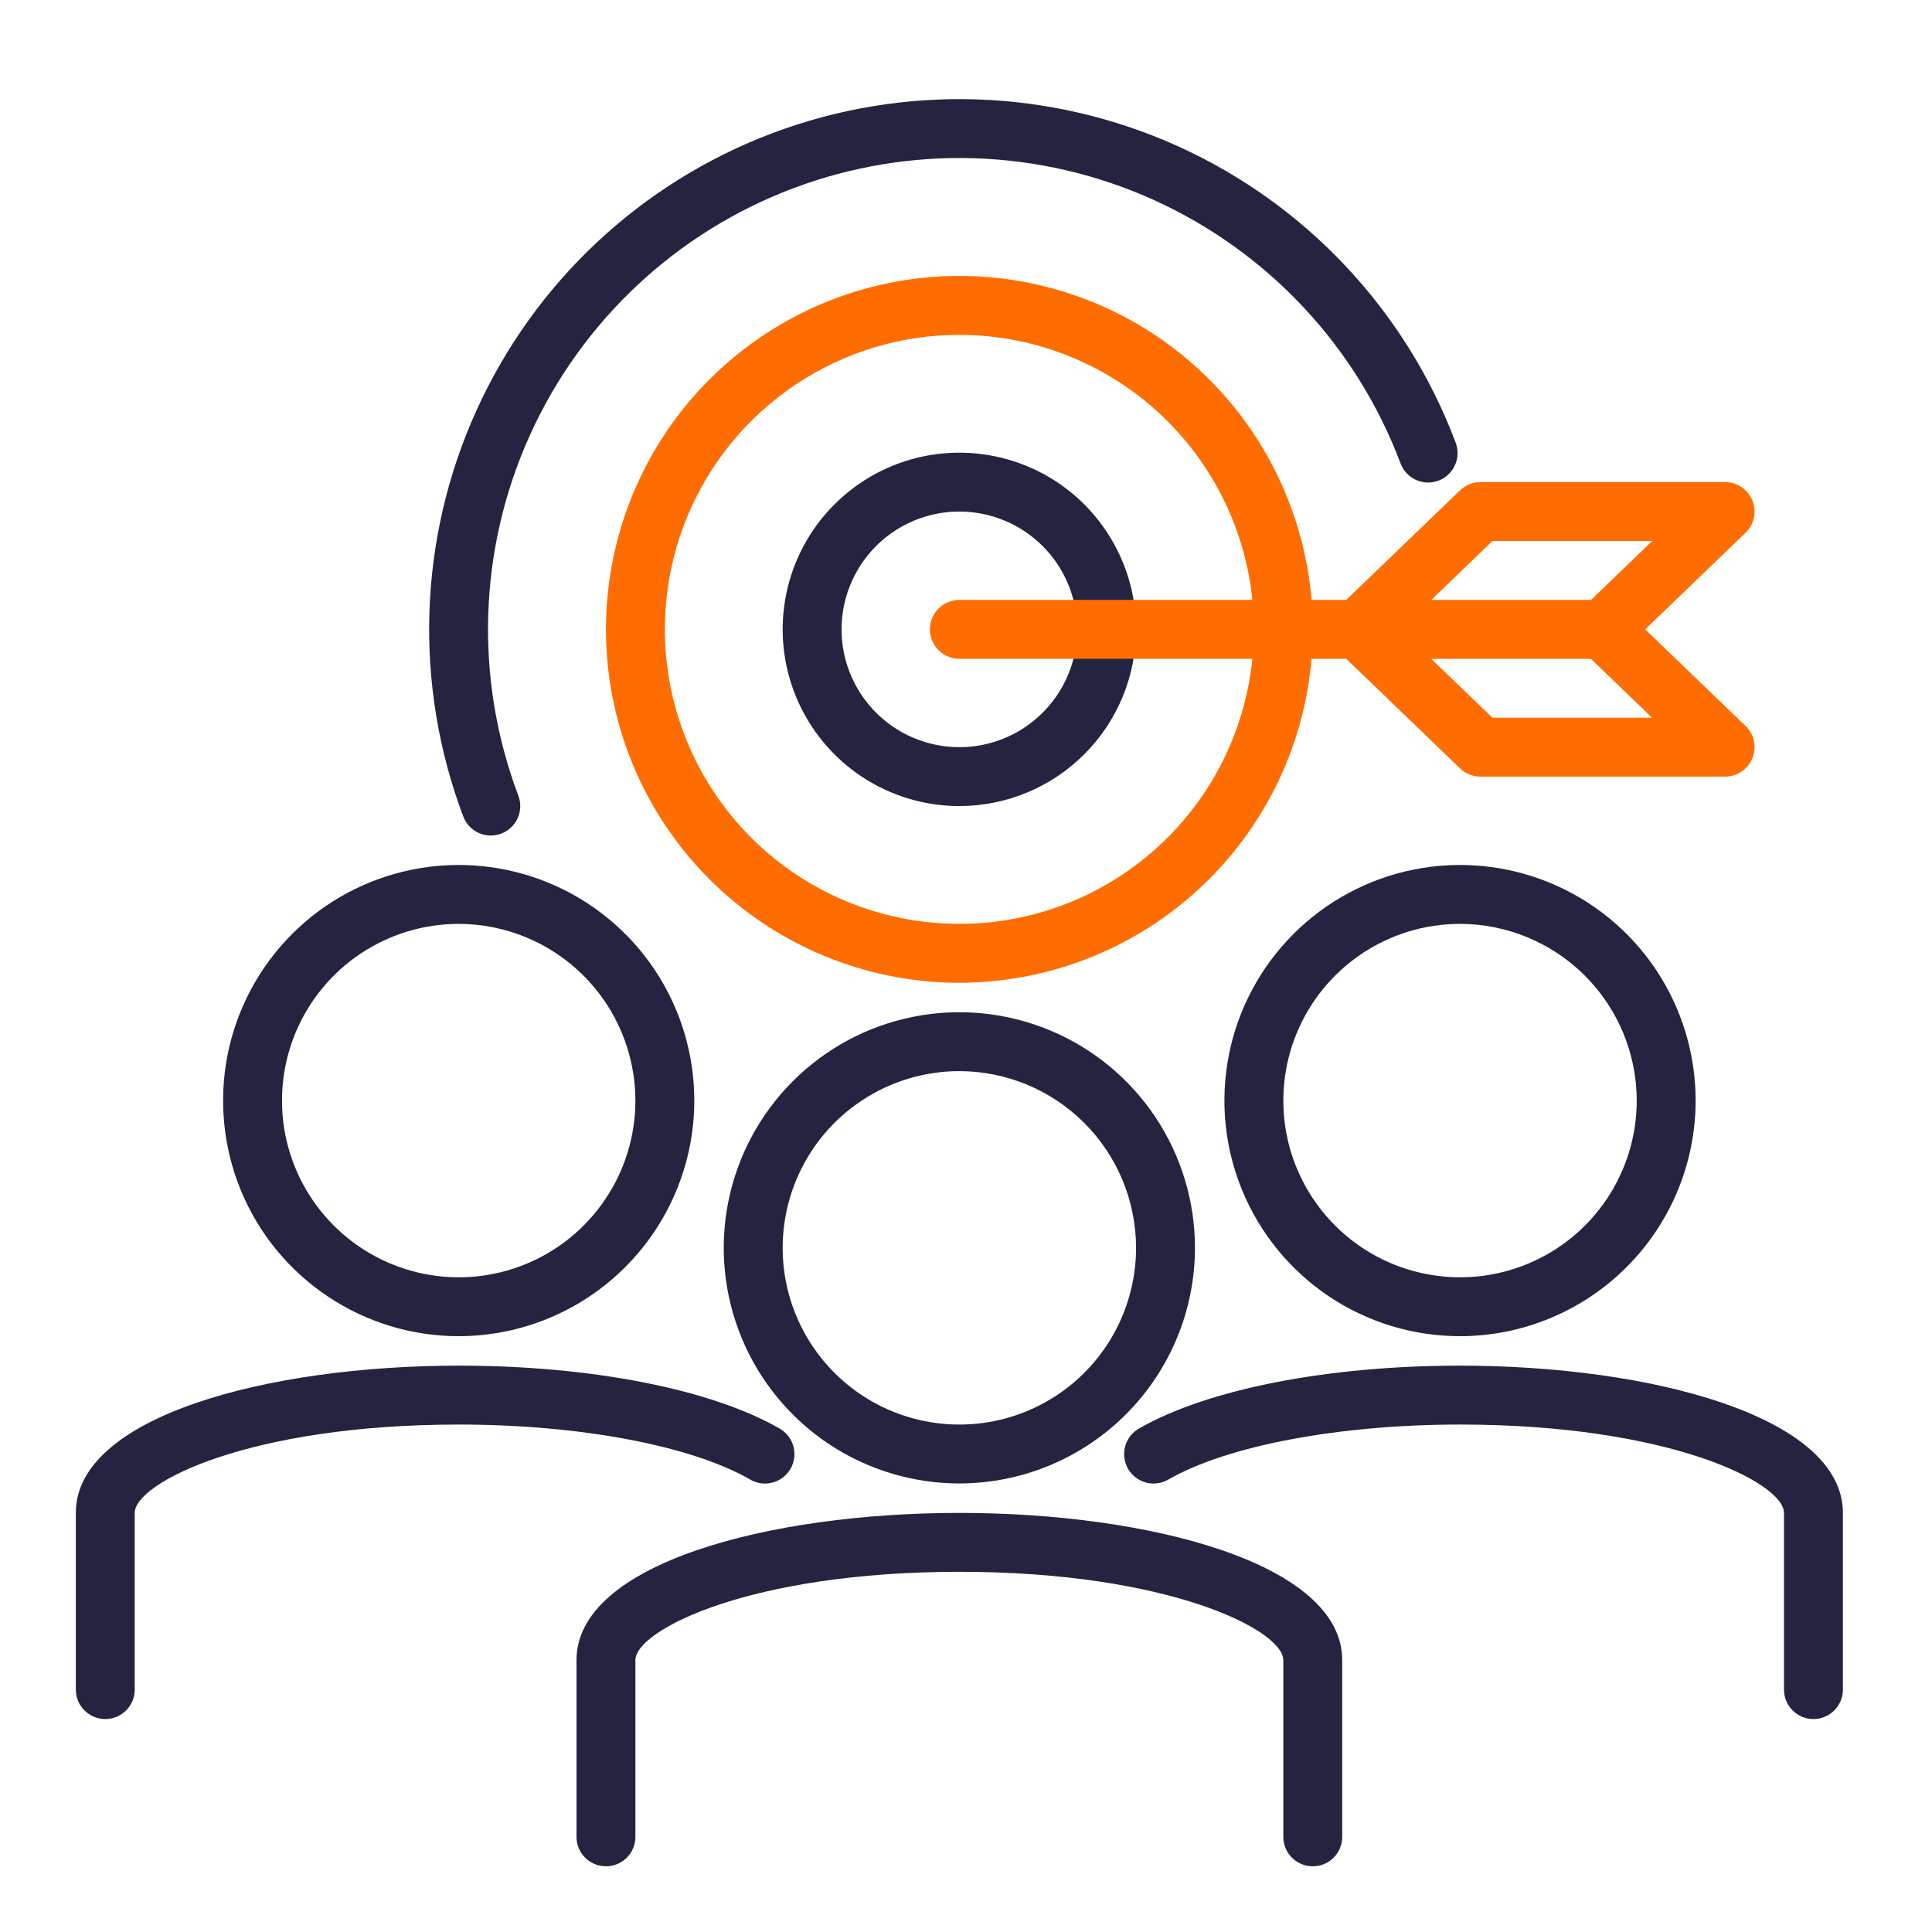 <svg xmlns="http://www.w3.org/2000/svg" width="41" height="41" viewBox="0 0 41 41" fill="none"><path d="M20.359 31.481C19.37 31.481 18.404 31.188 17.581 30.639C16.759 30.089 16.118 29.308 15.74 28.395C15.361 27.481 15.262 26.476 15.455 25.506C15.648 24.536 16.125 23.645 16.824 22.946C17.523 22.246 18.414 21.77 19.384 21.577C20.354 21.384 21.359 21.483 22.273 21.862C23.186 22.24 23.967 22.881 24.517 23.703C25.066 24.526 25.359 25.492 25.359 26.481C25.358 27.807 24.831 29.078 23.893 30.015C22.956 30.953 21.685 31.48 20.359 31.481ZM20.359 22.731C19.618 22.731 18.893 22.951 18.276 23.363C17.659 23.775 17.179 24.361 16.895 25.046C16.611 25.731 16.537 26.485 16.681 27.213C16.826 27.94 17.183 28.608 17.708 29.133C18.232 29.657 18.9 30.015 19.628 30.159C20.355 30.304 21.109 30.23 21.794 29.946C22.48 29.662 23.065 29.181 23.477 28.565C23.889 27.948 24.109 27.223 24.109 26.481C24.108 25.487 23.713 24.534 23.01 23.831C22.307 23.128 21.354 22.732 20.359 22.731ZM27.859 39.606C27.694 39.606 27.535 39.54 27.417 39.423C27.3 39.306 27.234 39.147 27.234 38.981V35.231C27.234 34.595 24.808 33.356 20.359 33.356C15.911 33.356 13.484 34.595 13.484 35.231V38.981C13.484 39.147 13.418 39.306 13.301 39.423C13.184 39.54 13.025 39.606 12.859 39.606C12.694 39.606 12.535 39.54 12.417 39.423C12.3 39.306 12.234 39.147 12.234 38.981V35.231C12.234 33.179 16.322 32.106 20.359 32.106C24.397 32.106 28.484 33.179 28.484 35.231V38.981C28.484 39.147 28.419 39.306 28.301 39.423C28.184 39.54 28.025 39.606 27.859 39.606ZM30.984 28.356C29.995 28.356 29.029 28.063 28.206 27.514C27.384 26.964 26.743 26.183 26.365 25.27C25.986 24.356 25.887 23.351 26.08 22.381C26.273 21.411 26.75 20.52 27.449 19.821C28.148 19.121 29.039 18.645 30.009 18.452C30.979 18.259 31.984 18.358 32.898 18.737C33.811 19.115 34.592 19.756 35.142 20.578C35.691 21.401 35.984 22.367 35.984 23.356C35.983 24.682 35.456 25.953 34.518 26.89C33.581 27.828 32.31 28.355 30.984 28.356ZM30.984 19.606C30.243 19.606 29.518 19.826 28.901 20.238C28.284 20.65 27.804 21.236 27.52 21.921C27.236 22.606 27.162 23.36 27.306 24.088C27.451 24.815 27.808 25.483 28.333 26.008C28.857 26.532 29.525 26.89 30.253 27.034C30.98 27.179 31.734 27.105 32.419 26.821C33.105 26.537 33.69 26.056 34.102 25.44C34.514 24.823 34.734 24.098 34.734 23.356C34.733 22.362 34.338 21.409 33.635 20.706C32.932 20.003 31.979 19.607 30.984 19.606Z" fill="#242441"></path><path d="M38.484 36.481C38.319 36.481 38.16 36.415 38.042 36.298C37.925 36.181 37.859 36.022 37.859 35.856V32.106C37.859 31.47 35.432 30.231 30.984 30.231C28.422 30.231 26.047 30.678 24.797 31.397C24.726 31.439 24.647 31.466 24.566 31.477C24.484 31.489 24.401 31.483 24.321 31.462C24.241 31.441 24.167 31.405 24.101 31.355C24.036 31.305 23.981 31.242 23.939 31.171C23.898 31.099 23.872 31.02 23.861 30.939C23.85 30.857 23.856 30.774 23.878 30.694C23.899 30.615 23.936 30.54 23.987 30.475C24.037 30.41 24.1 30.356 24.172 30.315C25.625 29.481 28.172 28.981 30.984 28.981C35.022 28.981 39.109 30.054 39.109 32.106V35.856C39.109 36.022 39.044 36.181 38.926 36.298C38.809 36.415 38.65 36.481 38.484 36.481ZM9.734 28.356C8.745 28.356 7.779 28.063 6.957 27.513C6.134 26.964 5.493 26.183 5.115 25.27C4.737 24.356 4.638 23.351 4.83 22.381C5.023 21.411 5.5 20.52 6.199 19.821C6.898 19.121 7.789 18.645 8.759 18.452C9.729 18.259 10.734 18.358 11.648 18.737C12.561 19.115 13.342 19.756 13.892 20.578C14.441 21.401 14.734 22.367 14.734 23.356C14.733 24.682 14.206 25.953 13.268 26.89C12.331 27.827 11.06 28.355 9.734 28.356ZM9.734 19.606C8.993 19.606 8.268 19.826 7.651 20.238C7.034 20.65 6.554 21.236 6.27 21.921C5.986 22.606 5.912 23.36 6.056 24.088C6.201 24.815 6.558 25.483 7.083 26.008C7.607 26.532 8.275 26.889 9.003 27.034C9.73 27.179 10.484 27.105 11.169 26.821C11.855 26.537 12.44 26.056 12.852 25.439C13.264 24.823 13.484 24.098 13.484 23.356C13.483 22.362 13.088 21.409 12.385 20.706C11.682 20.003 10.729 19.607 9.734 19.606ZM2.234 36.481C2.069 36.481 1.91 36.415 1.792 36.298C1.675 36.181 1.609 36.022 1.609 35.856V32.106C1.609 30.054 5.697 28.981 9.734 28.981C12.547 28.981 15.094 29.481 16.543 30.315C16.615 30.356 16.678 30.41 16.728 30.475C16.779 30.54 16.816 30.615 16.837 30.694C16.859 30.774 16.865 30.857 16.854 30.939C16.843 31.02 16.817 31.099 16.776 31.171C16.734 31.242 16.679 31.305 16.614 31.355C16.548 31.405 16.474 31.441 16.394 31.462C16.314 31.483 16.231 31.489 16.149 31.477C16.068 31.466 15.989 31.439 15.918 31.397C14.672 30.678 12.3 30.231 9.734 30.231C5.286 30.231 2.859 31.47 2.859 32.106V35.856C2.859 36.022 2.794 36.181 2.676 36.298C2.559 36.415 2.4 36.481 2.234 36.481ZM10.415 17.731C10.288 17.731 10.164 17.692 10.06 17.62C9.955 17.548 9.875 17.445 9.831 17.327C8.778 14.534 8.877 11.438 10.107 8.719C11.337 6 13.596 3.88 16.389 2.827C19.181 1.774 22.277 1.874 24.997 3.103C27.716 4.333 29.835 6.593 30.888 9.385C30.919 9.463 30.933 9.545 30.932 9.628C30.93 9.711 30.912 9.792 30.878 9.868C30.845 9.944 30.796 10.012 30.736 10.069C30.676 10.126 30.605 10.171 30.527 10.2C30.45 10.229 30.367 10.242 30.285 10.24C30.202 10.237 30.12 10.217 30.045 10.182C29.97 10.148 29.902 10.098 29.846 10.037C29.79 9.976 29.747 9.905 29.719 9.827C28.783 7.344 26.899 5.336 24.482 4.242C22.065 3.149 19.312 3.061 16.83 3.997C14.348 4.933 12.339 6.817 11.246 9.234C10.152 11.651 10.064 14.403 11 16.886C11.029 16.962 11.043 17.044 11.04 17.126C11.037 17.208 11.019 17.289 10.985 17.364C10.951 17.439 10.903 17.506 10.843 17.562C10.783 17.618 10.713 17.662 10.636 17.691C10.565 17.717 10.49 17.731 10.415 17.731Z" fill="#242441"></path><path d="M20.359 20.856C18.876 20.856 17.426 20.416 16.193 19.592C14.959 18.768 13.998 17.597 13.43 16.226C12.863 14.856 12.714 13.348 13.004 11.893C13.293 10.438 14.007 9.102 15.056 8.053C16.105 7.004 17.441 6.29 18.896 6C20.351 5.711 21.859 5.859 23.23 6.427C24.6 6.995 25.771 7.956 26.595 9.189C27.419 10.423 27.859 11.873 27.859 13.356C27.857 15.345 27.066 17.251 25.66 18.657C24.254 20.063 22.348 20.854 20.359 20.856ZM20.359 7.106C19.123 7.106 17.915 7.473 16.887 8.16C15.859 8.846 15.058 9.822 14.585 10.964C14.112 12.107 13.988 13.363 14.229 14.575C14.471 15.788 15.066 16.901 15.94 17.776C16.814 18.65 17.928 19.245 19.14 19.486C20.352 19.727 21.609 19.604 22.751 19.131C23.893 18.657 24.869 17.856 25.556 16.828C26.243 15.801 26.609 14.592 26.609 13.356C26.608 11.699 25.948 10.111 24.777 8.939C23.605 7.767 22.016 7.108 20.359 7.106Z" fill="#FF6D00"></path><path d="M20.359 17.106C19.618 17.106 18.893 16.886 18.276 16.474C17.659 16.062 17.179 15.476 16.895 14.791C16.611 14.106 16.537 13.352 16.681 12.625C16.826 11.897 17.183 11.229 17.708 10.705C18.232 10.18 18.9 9.823 19.628 9.678C20.355 9.534 21.109 9.608 21.794 9.892C22.48 10.175 23.065 10.656 23.477 11.273C23.889 11.889 24.109 12.614 24.109 13.356C24.108 14.351 23.713 15.304 23.01 16.007C22.307 16.71 21.354 17.105 20.359 17.106ZM20.359 10.856C19.865 10.856 19.382 11.003 18.971 11.277C18.559 11.552 18.239 11.943 18.05 12.399C17.86 12.856 17.811 13.359 17.907 13.844C18.004 14.329 18.242 14.774 18.592 15.124C18.941 15.474 19.387 15.712 19.872 15.808C20.357 15.905 20.859 15.855 21.316 15.666C21.773 15.477 22.163 15.156 22.438 14.745C22.713 14.334 22.859 13.851 22.859 13.356C22.859 12.693 22.596 12.057 22.127 11.588C21.658 11.12 21.022 10.856 20.359 10.856Z" fill="#242441"></path><path d="M36.609 16.481H31.417C31.256 16.481 31.101 16.418 30.984 16.306L28.569 13.981H20.359C20.194 13.981 20.035 13.915 19.917 13.798C19.8 13.681 19.734 13.522 19.734 13.356C19.734 13.19 19.8 13.031 19.917 12.914C20.035 12.797 20.194 12.731 20.359 12.731H28.569L30.984 10.406C31.101 10.294 31.256 10.231 31.418 10.231H36.609C36.734 10.231 36.856 10.268 36.959 10.338C37.062 10.408 37.142 10.507 37.189 10.622C37.236 10.738 37.247 10.865 37.221 10.987C37.195 11.108 37.133 11.22 37.043 11.306L34.914 13.356L37.043 15.406C37.133 15.493 37.195 15.604 37.221 15.726C37.247 15.848 37.236 15.975 37.189 16.09C37.142 16.206 37.062 16.305 36.959 16.374C36.856 16.444 36.734 16.481 36.609 16.481ZM31.672 15.231H35.059L33.761 13.981H30.371L31.672 15.231ZM30.374 12.731H33.764L35.062 11.481H31.672L30.374 12.731Z" fill="#FF6D00"></path></svg>